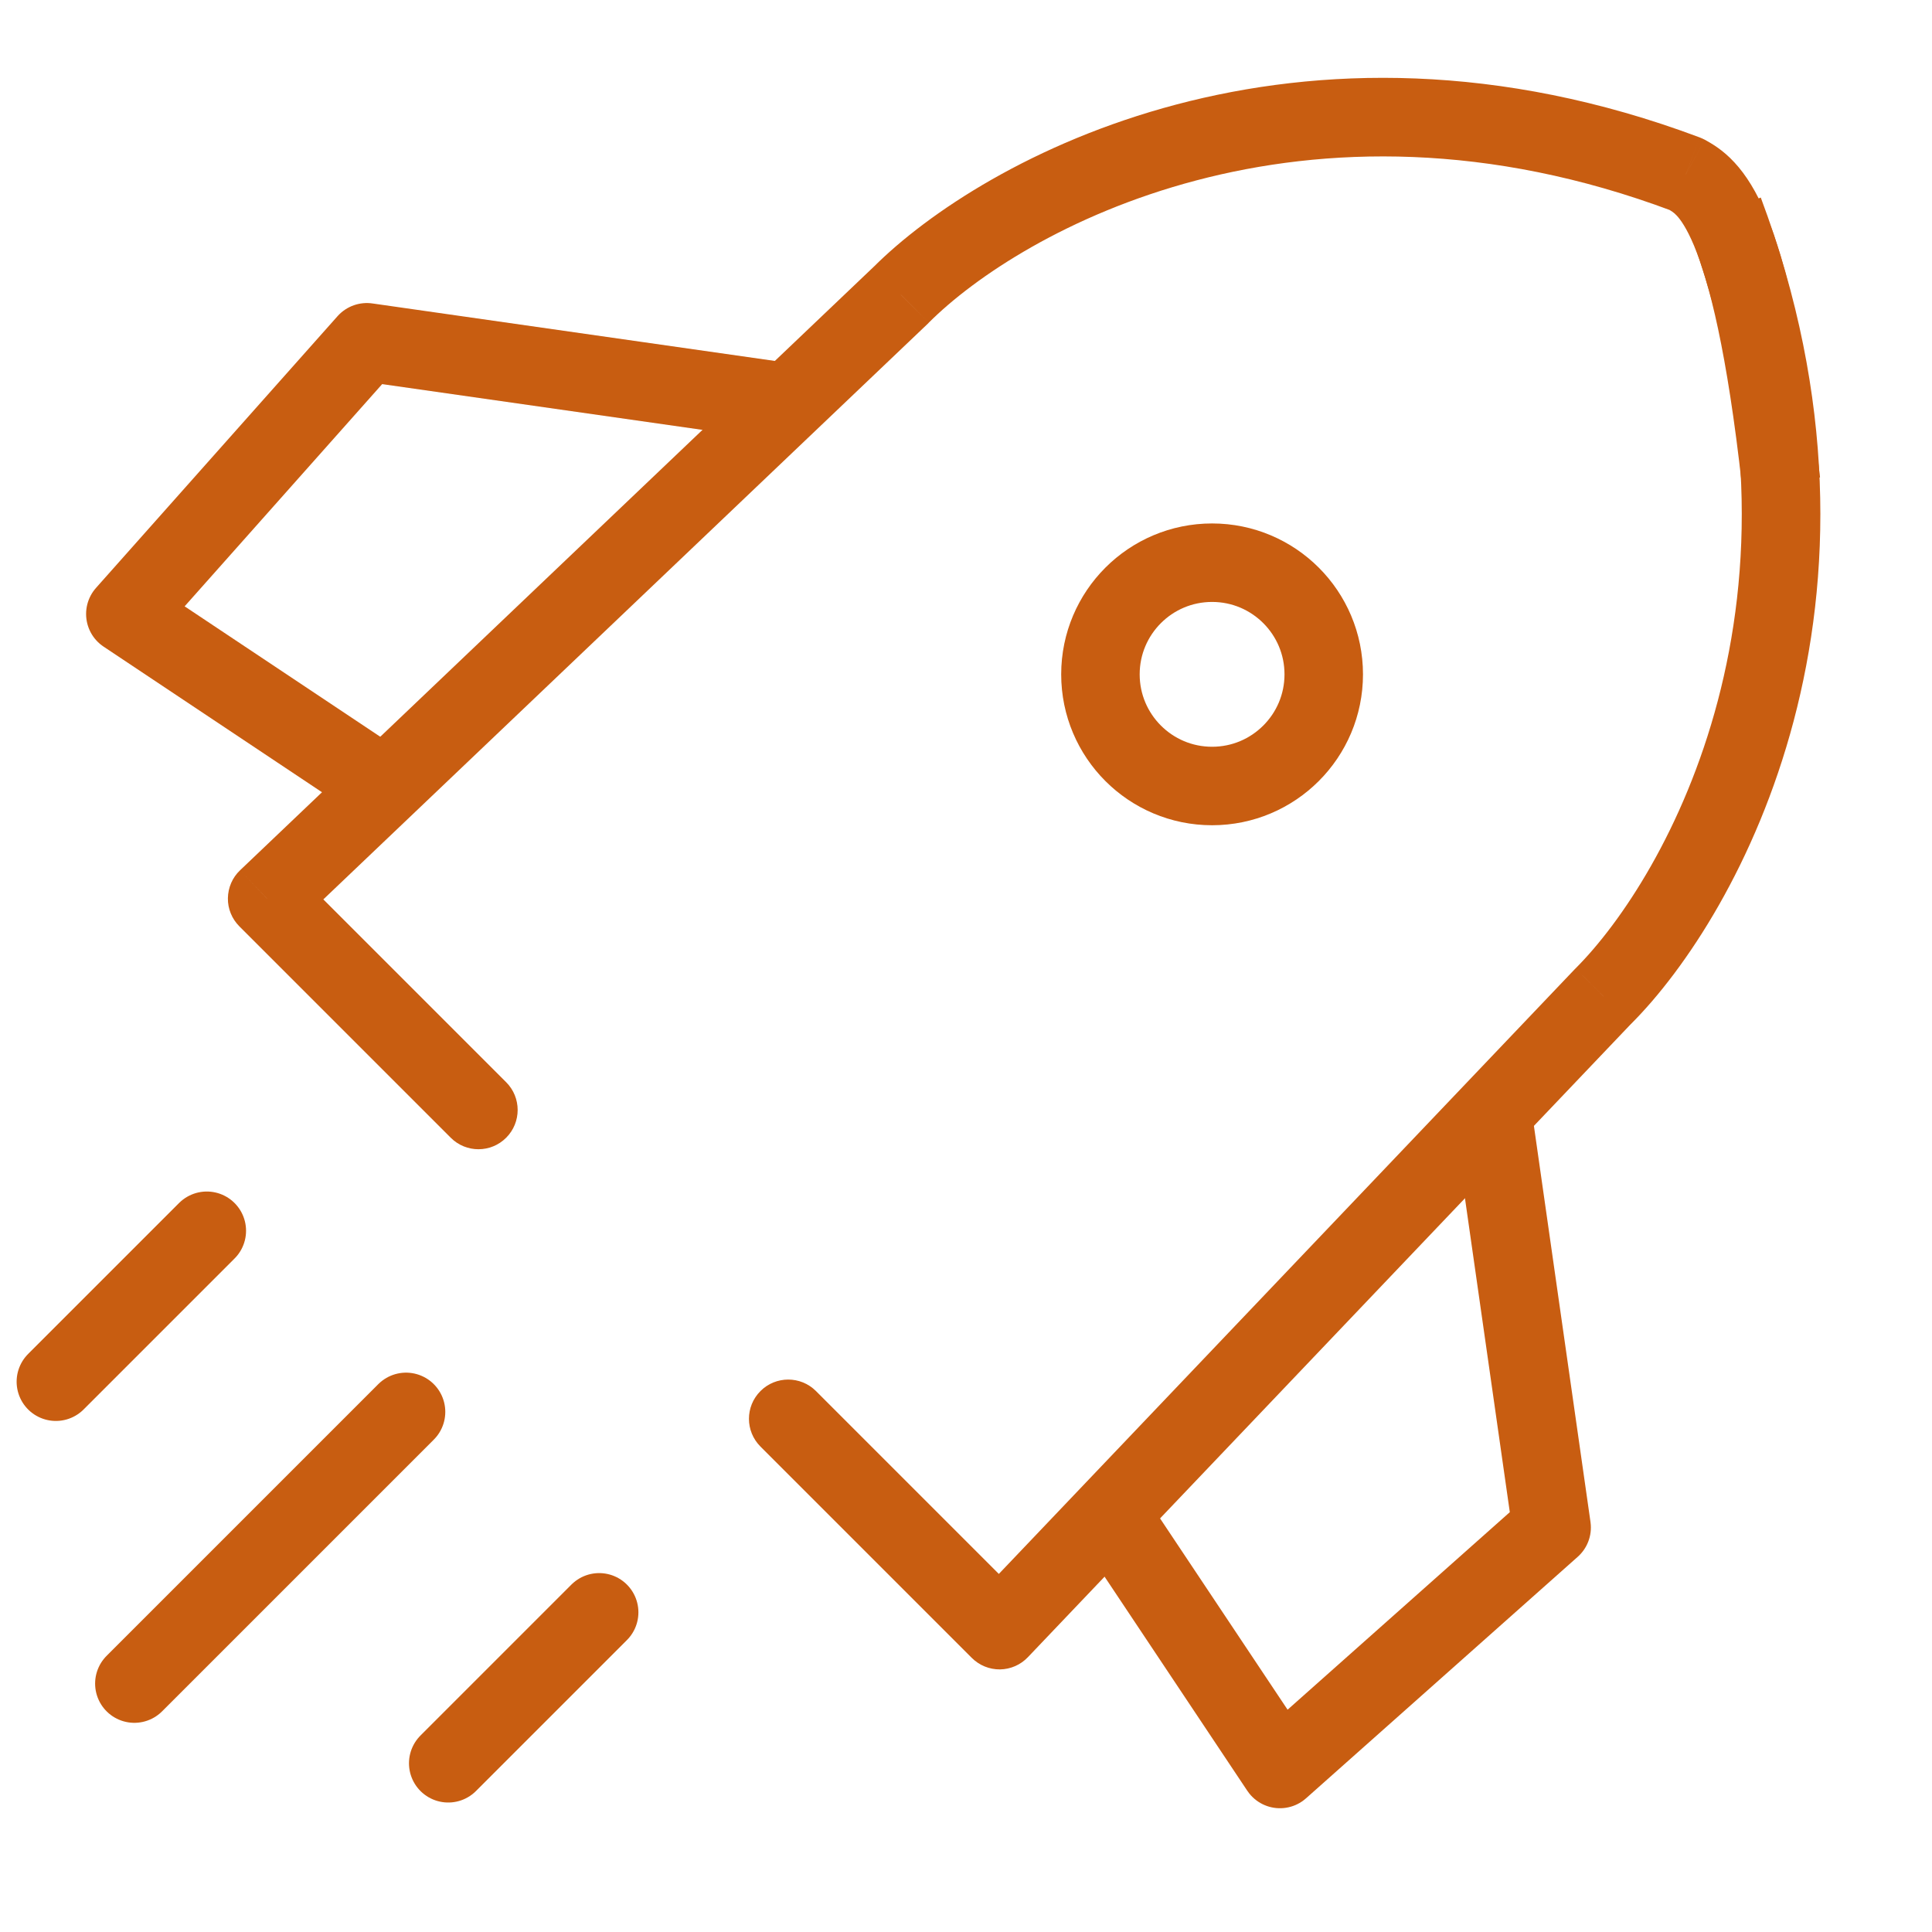 <svg width="24" height="24" viewBox="0 0 24 24" fill="none" xmlns="http://www.w3.org/2000/svg">
<path d="M0.694 17.164L2.569 15.289" stroke="#C85D11" stroke-width="0.975" stroke-linecap="round"/>
<path d="M5.568 21.904L7.443 20.029" stroke="#C85D11" stroke-width="0.975" stroke-linecap="round"/>
<path d="M1.669 20.914L5.044 17.539" stroke="#C85D11" stroke-width="0.975" stroke-linecap="round"/>
<path d="M5.599 14.133C5.789 14.324 6.098 14.324 6.288 14.133C6.478 13.943 6.478 13.634 6.288 13.444L5.599 14.133ZM3.318 11.164L2.982 10.811C2.887 10.901 2.833 11.026 2.831 11.158C2.829 11.289 2.881 11.415 2.974 11.508L3.318 11.164ZM11.193 3.664L11.53 4.017L11.538 4.008L11.193 3.664ZM20.943 2.164L21.18 1.737C21.159 1.726 21.137 1.716 21.114 1.707L20.943 2.164ZM6.288 13.444L3.663 10.819L2.974 11.508L5.599 14.133L6.288 13.444ZM3.655 11.517L11.53 4.017L10.857 3.311L2.982 10.811L3.655 11.517ZM11.538 4.008C12.678 2.868 16.182 0.899 20.772 2.62L21.114 1.707C16.104 -0.172 12.209 1.959 10.849 3.319L11.538 4.008ZM20.707 2.59C20.763 2.621 20.791 2.637 20.831 2.68C20.876 2.729 20.952 2.832 21.044 3.052C21.232 3.502 21.454 4.365 21.64 6.039L22.609 5.931C22.42 4.23 22.186 3.257 21.944 2.677C21.821 2.382 21.689 2.172 21.546 2.018C21.398 1.857 21.258 1.781 21.18 1.737L20.707 2.59Z" fill="#C85D11"/>
<path d="M9.447 17.97C9.256 17.779 9.256 17.471 9.447 17.28C9.637 17.09 9.946 17.09 10.136 17.28L9.447 17.97ZM12.416 20.25L12.769 20.586C12.679 20.681 12.554 20.736 12.422 20.738C12.291 20.739 12.165 20.688 12.072 20.595L12.416 20.25ZM19.916 12.375L19.563 12.039L19.572 12.03L19.916 12.375ZM10.136 17.28L12.761 19.905L12.072 20.595L9.447 17.97L10.136 17.28ZM12.063 19.914L19.563 12.039L20.269 12.711L12.769 20.586L12.063 19.914ZM19.572 12.03C20.712 10.89 22.681 7.386 20.96 2.796L21.873 2.454C23.752 7.464 21.621 11.36 20.261 12.72L19.572 12.03Z" fill="#C85D11"/>
<path d="M9.807 5.002L4.557 4.252L1.557 7.627L4.932 9.877" stroke="#C85D11" stroke-width="0.975" stroke-linejoin="round"/>
<path d="M18.525 13.725L19.275 18.975L15.9 21.975L13.65 18.6" stroke="#C85D11" stroke-width="0.975" stroke-linejoin="round"/>
<circle cx="15.057" cy="8.377" r="1.387" stroke="#C85D11" stroke-width="0.975"/>
</svg>
